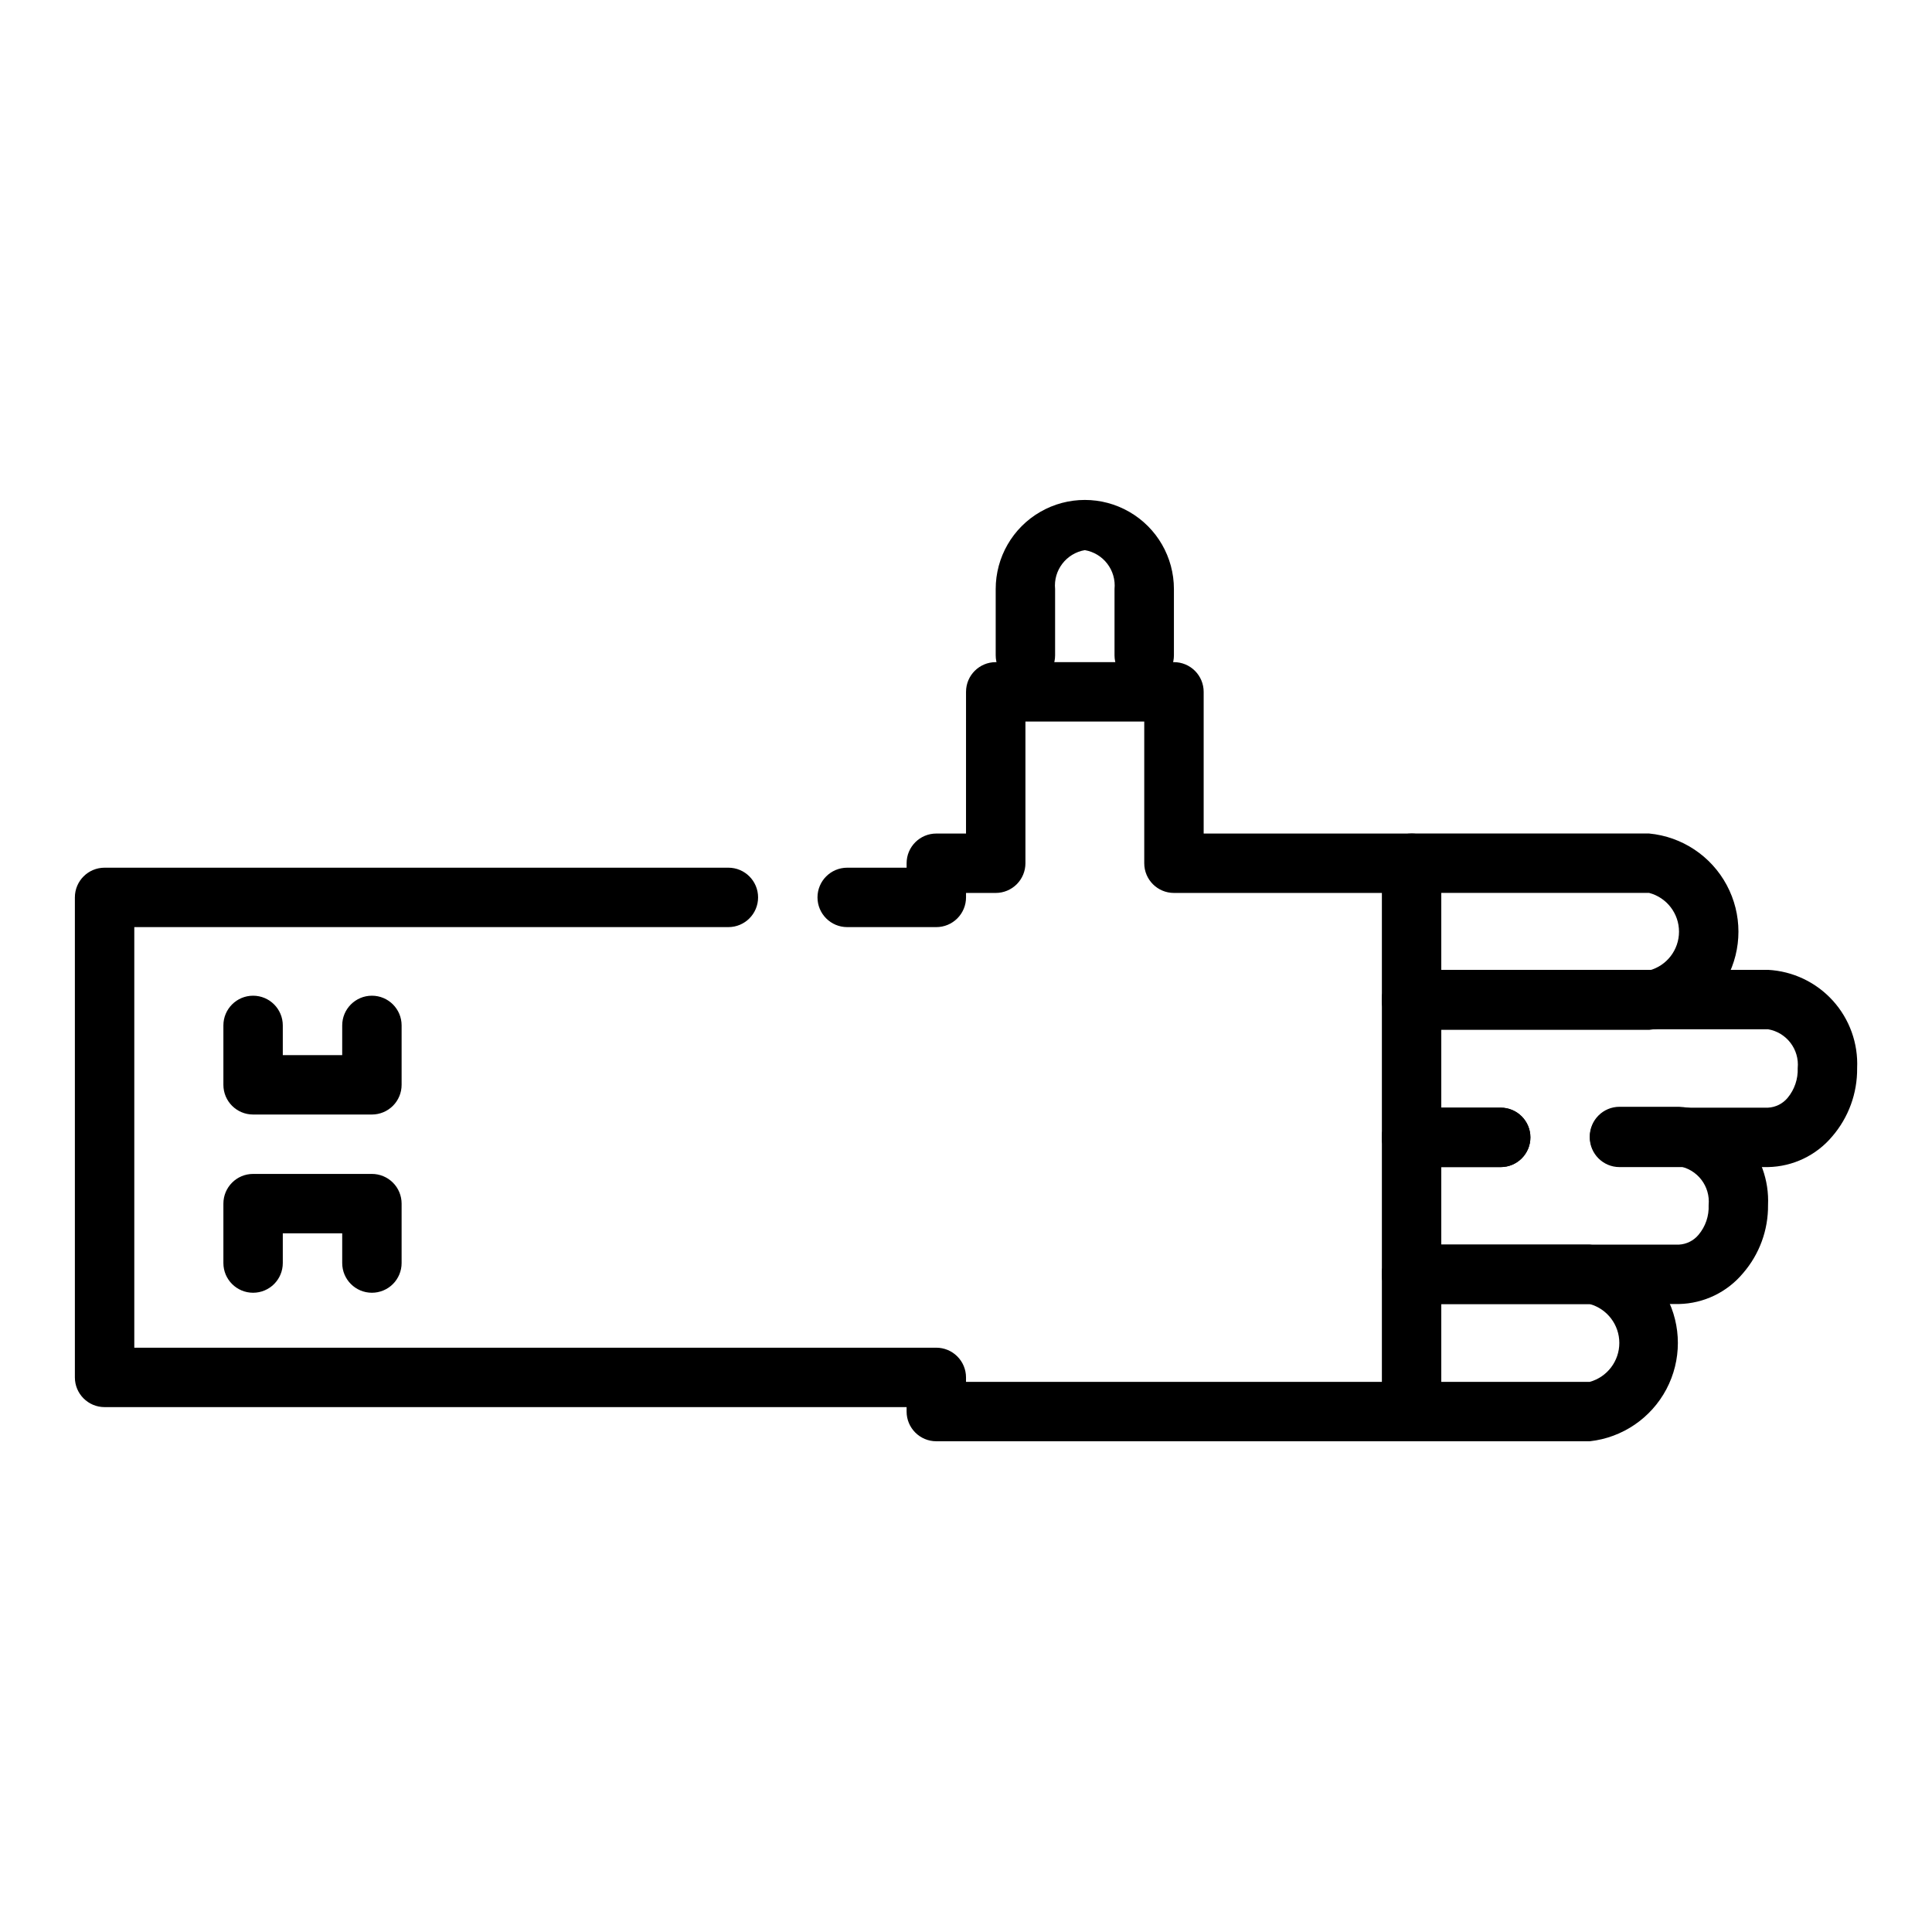 <?xml version="1.0" encoding="UTF-8"?>
<!-- Uploaded to: SVG Repo, www.svgrepo.com, Generator: SVG Repo Mixer Tools -->
<svg fill="#000000" width="800px" height="800px" version="1.1" viewBox="144 144 512 512" xmlns="http://www.w3.org/2000/svg">
 <g>
  <path d="m565.31 525.95h-47.234c-4.348 0-7.871-3.523-7.871-7.871s3.523-7.871 7.871-7.871h47.234c4.625-1.293 7.828-5.508 7.828-10.312 0-4.805-3.203-9.02-7.828-10.312h-47.234c-4.348 0-7.871-3.523-7.871-7.871 0-4.348 3.523-7.871 7.871-7.871h47.234c8.629 0.949 16.23 6.113 20.297 13.785 4.062 7.676 4.062 16.863 0 24.539-4.066 7.672-11.668 12.836-20.297 13.785z"/>
  <path d="m588.93 489.58h-70.848c-4.348 0-7.871-3.523-7.871-7.871 0-4.348 3.523-7.871 7.871-7.871h70.848c2.019-0.105 3.902-1.047 5.195-2.598 1.852-2.195 2.809-5.008 2.68-7.875 0.484-4.969-2.953-9.469-7.875-10.312h-15.742c-4.348 0-7.871-3.523-7.871-7.871s3.523-7.871 7.871-7.871h15.742c6.578 0.348 12.754 3.281 17.18 8.16 4.422 4.883 6.738 11.316 6.438 17.895 0.066 6.613-2.285 13.023-6.613 18.027-4.215 5.062-10.418 8.051-17.004 8.188z"/>
  <path d="m541.7 453.29h-23.617c-4.348 0-7.871-3.523-7.871-7.871s3.523-7.875 7.871-7.875h23.617c4.348 0 7.871 3.527 7.871 7.875s-3.523 7.871-7.871 7.871z"/>
  <path d="m541.7 453.29h-23.617c-4.348 0-7.871-3.523-7.871-7.871s3.523-7.875 7.871-7.875h23.617c4.348 0 7.871 3.527 7.871 7.875s-3.523 7.871-7.871 7.871z"/>
  <path d="m612.54 453.29h-39.359c-4.348 0-7.871-3.523-7.871-7.871s3.523-7.875 7.871-7.875h39.359c2.019-0.102 3.902-1.043 5.195-2.598 1.832-2.203 2.785-5.008 2.676-7.871 0.484-4.969-2.949-9.469-7.871-10.312h-94.465c-4.348 0-7.871-3.523-7.871-7.871 0-4.348 3.523-7.871 7.871-7.871h94.465c6.578 0.344 12.754 3.277 17.18 8.16 4.422 4.883 6.738 11.312 6.438 17.895 0.074 6.641-2.277 13.078-6.613 18.105-4.231 5.031-10.43 7.988-17.004 8.109z"/>
  <path d="m447.23 325.53c-4.348 0-7.871-3.523-7.871-7.871v-17.555c0.484-4.969-2.953-9.469-7.871-10.312-4.922 0.844-8.359 5.344-7.875 10.312v17.555c0 4.348-3.523 7.871-7.871 7.871-4.348 0-7.871-3.523-7.871-7.871v-17.555c0-8.438 4.5-16.234 11.809-20.449 7.305-4.219 16.309-4.219 23.613 0 7.309 4.215 11.809 12.012 11.809 20.449v17.555c0 2.09-0.828 4.09-2.305 5.566-1.477 1.477-3.477 2.305-5.566 2.305z"/>
  <path d="m581.05 416.92h-62.977c-4.348 0-7.871-3.523-7.871-7.871 0-4.348 3.523-7.871 7.871-7.871h62.977c4.66-1.234 7.906-5.453 7.906-10.273s-3.246-9.039-7.906-10.273h-62.977c-4.348 0-7.871-3.523-7.871-7.871 0-4.348 3.523-7.871 7.871-7.871h62.977c8.707 0.828 16.422 5.961 20.555 13.672s4.133 16.977 0 24.688-11.848 12.844-20.555 13.672z"/>
  <path d="m518.08 525.95h-125.95c-4.348 0-7.871-3.523-7.871-7.871v-1.18h-212.54c-4.348 0-7.875-3.523-7.875-7.871v-127.21c0-4.348 3.527-7.871 7.875-7.871h165.31c4.348 0 7.871 3.523 7.871 7.871s-3.523 7.875-7.871 7.875h-157.44v111.46h212.54c2.09 0 4.09 0.832 5.566 2.309 1.477 1.477 2.309 3.477 2.309 5.566v1.18h110.21v-129.57h-55.105c-4.348 0-7.871-3.523-7.871-7.871v-37.551h-31.488v37.551c0 2.086-0.828 4.09-2.305 5.566s-3.481 2.305-5.566 2.305h-7.871v1.18c0 2.09-0.832 4.09-2.309 5.566-1.477 1.477-3.477 2.309-5.566 2.309h-23.613c-4.348 0-7.875-3.527-7.875-7.875s3.527-7.871 7.875-7.871h15.742v-1.18c0-4.348 3.523-7.871 7.871-7.871h7.871l0.004-37.551c0-4.348 3.523-7.871 7.871-7.871h47.23c2.09 0 4.09 0.828 5.566 2.305 1.477 1.477 2.309 3.477 2.309 5.566v37.551h55.105-0.004c2.09 0 4.09 0.828 5.566 2.305 1.477 1.477 2.305 3.477 2.305 5.566v145.32c0 2.09-0.828 4.09-2.305 5.566-1.477 1.477-3.477 2.305-5.566 2.305z"/>
  <path d="m242.56 486.59c-4.348 0-7.871-3.523-7.871-7.871v-7.871h-15.746v7.871c0 4.348-3.523 7.871-7.871 7.871-4.348 0-7.871-3.523-7.871-7.871v-15.742c0-4.348 3.523-7.875 7.871-7.875h31.488c2.086 0 4.09 0.832 5.566 2.309 1.477 1.473 2.305 3.477 2.305 5.566v15.742c0 2.086-0.828 4.09-2.305 5.566-1.477 1.477-3.481 2.305-5.566 2.305z"/>
  <path d="m242.56 439.36h-31.488c-4.348 0-7.871-3.523-7.871-7.871v-15.746c0-4.348 3.523-7.871 7.871-7.871 4.348 0 7.871 3.523 7.871 7.871v7.871h15.742l0.004-7.871c0-4.348 3.523-7.871 7.871-7.871s7.871 3.523 7.871 7.871v15.746c0 2.086-0.828 4.09-2.305 5.566-1.477 1.473-3.481 2.305-5.566 2.305z"/>
 </g>
</svg>